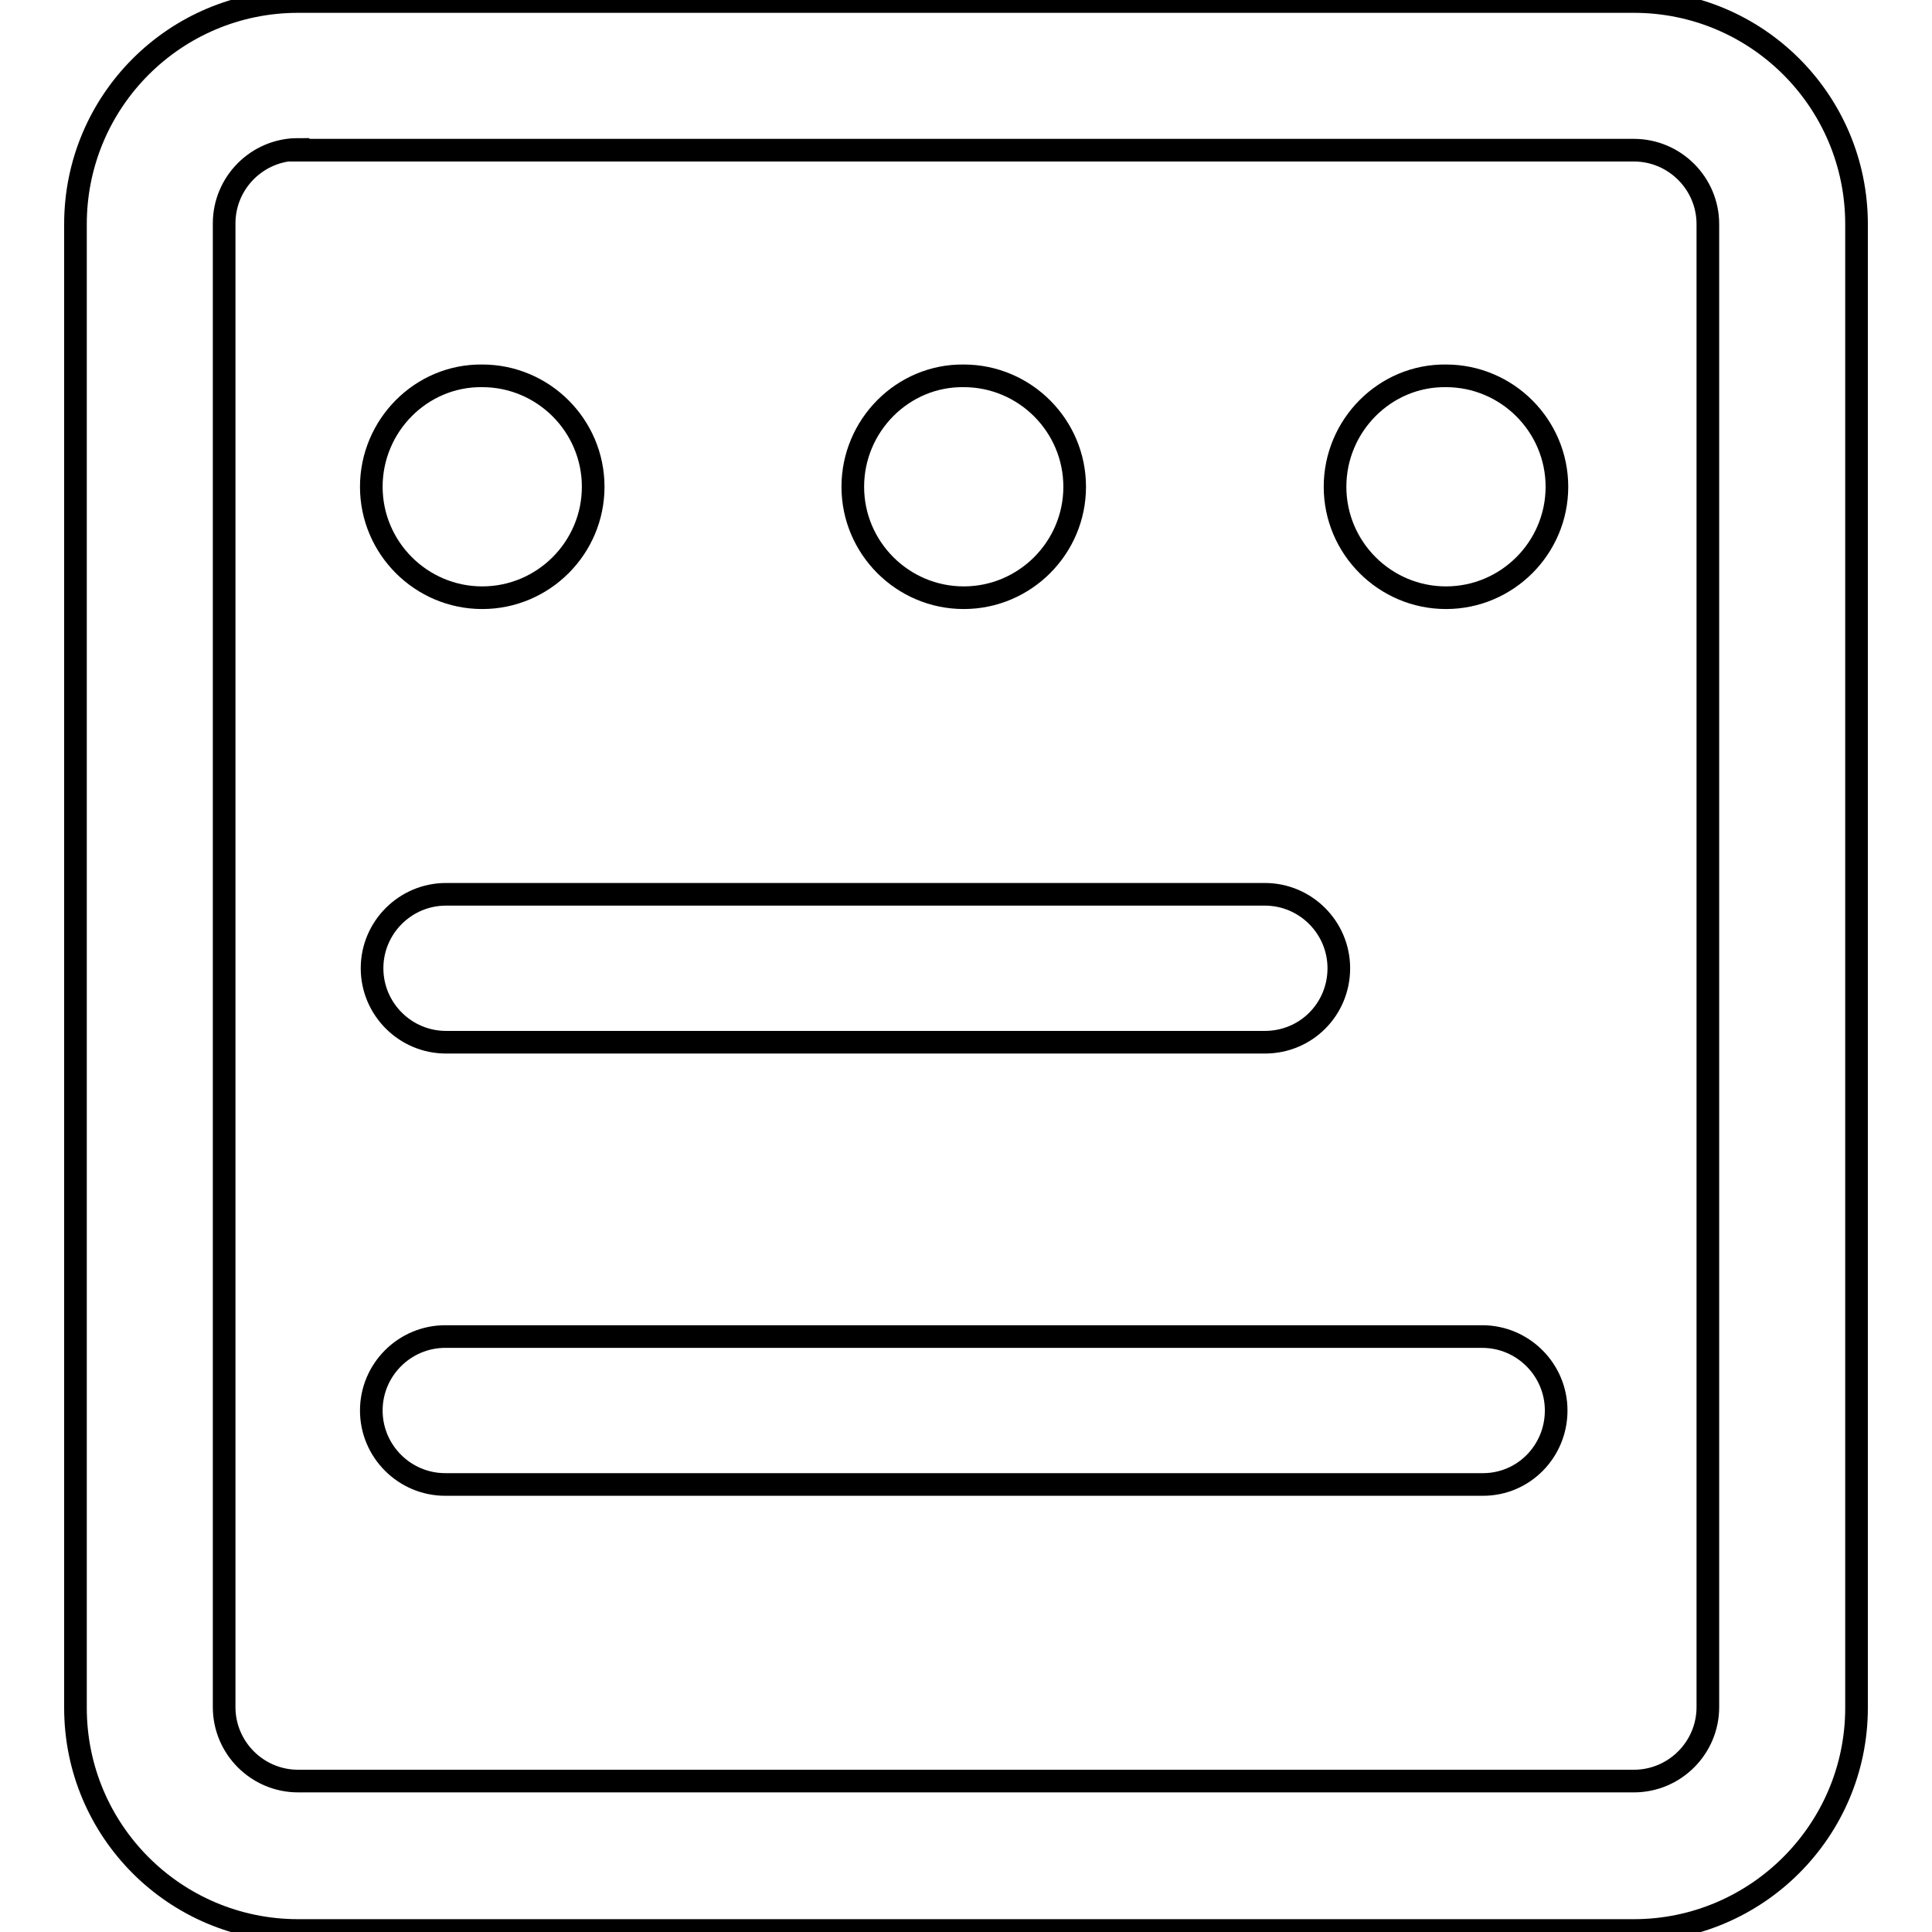 <?xml version="1.0" encoding="utf-8"?>
<!-- Svg Vector Icons : http://www.onlinewebfonts.com/icon -->
<!DOCTYPE svg PUBLIC "-//W3C//DTD SVG 1.1//EN" "http://www.w3.org/Graphics/SVG/1.1/DTD/svg11.dtd">
<svg version="1.1" xmlns="http://www.w3.org/2000/svg" xmlns:xlink="http://www.w3.org/1999/xlink" x="0px" y="0px" viewBox="0 0 256 256" enable-background="new 0 0 256 256" xml:space="preserve">
<g><g><path stroke-width="3" fill-opacity="0" stroke="#000000"  d="M216.5,255.8h-177c-16.3,0-29.5-13.2-29.5-29.5V29.7C10,13.4,23.2,0.2,39.5,0.2h177c16.3,0,29.5,13.2,29.5,29.5v196.6C246,242.6,232.7,255.8,216.5,255.8z M39.5,19.8c-5.4,0-9.8,4.4-9.8,9.8v196.6c0,5.4,4.4,9.8,9.8,9.8h177c5.4,0,9.8-4.4,9.8-9.8V29.7c0-5.4-4.4-9.8-9.8-9.8H39.5z"/><path stroke-width="3" fill-opacity="0" stroke="#000000"  d="M167.6,138.1H59.1c-5.4,0-9.8-4.4-9.8-9.8s4.4-9.8,9.8-9.8h108.5c5.4,0,9.8,4.4,9.8,9.8S173.1,138.1,167.6,138.1z"/><path stroke-width="3" fill-opacity="0" stroke="#000000"  d="M196.5,196.7H59c-5.4,0-9.8-4.4-9.8-9.8c0-5.4,4.4-9.8,9.8-9.8h137.4c5.4,0,9.8,4.4,9.8,9.8S201.9,196.7,196.5,196.7z"/><path stroke-width="3" fill-opacity="0" stroke="#000000"  d="M49.2,64.5c0,8.1,6.6,14.7,14.7,14.7c8.1,0,14.7-6.6,14.7-14.7c0-8.1-6.6-14.7-14.7-14.7C55.8,49.7,49.2,56.4,49.2,64.5z"/><path stroke-width="3" fill-opacity="0" stroke="#000000"  d="M113,64.5c0,8.1,6.6,14.7,14.7,14.7c8.1,0,14.7-6.6,14.7-14.7c0-8.1-6.6-14.7-14.7-14.7C119.6,49.7,113,56.4,113,64.5z"/><path stroke-width="3" fill-opacity="0" stroke="#000000"  d="M176.9,64.5c0,8.1,6.6,14.7,14.7,14.7c8.1,0,14.7-6.6,14.7-14.7c0-8.1-6.6-14.7-14.7-14.7C183.5,49.7,176.9,56.4,176.9,64.5z"/></g></g>
</svg>